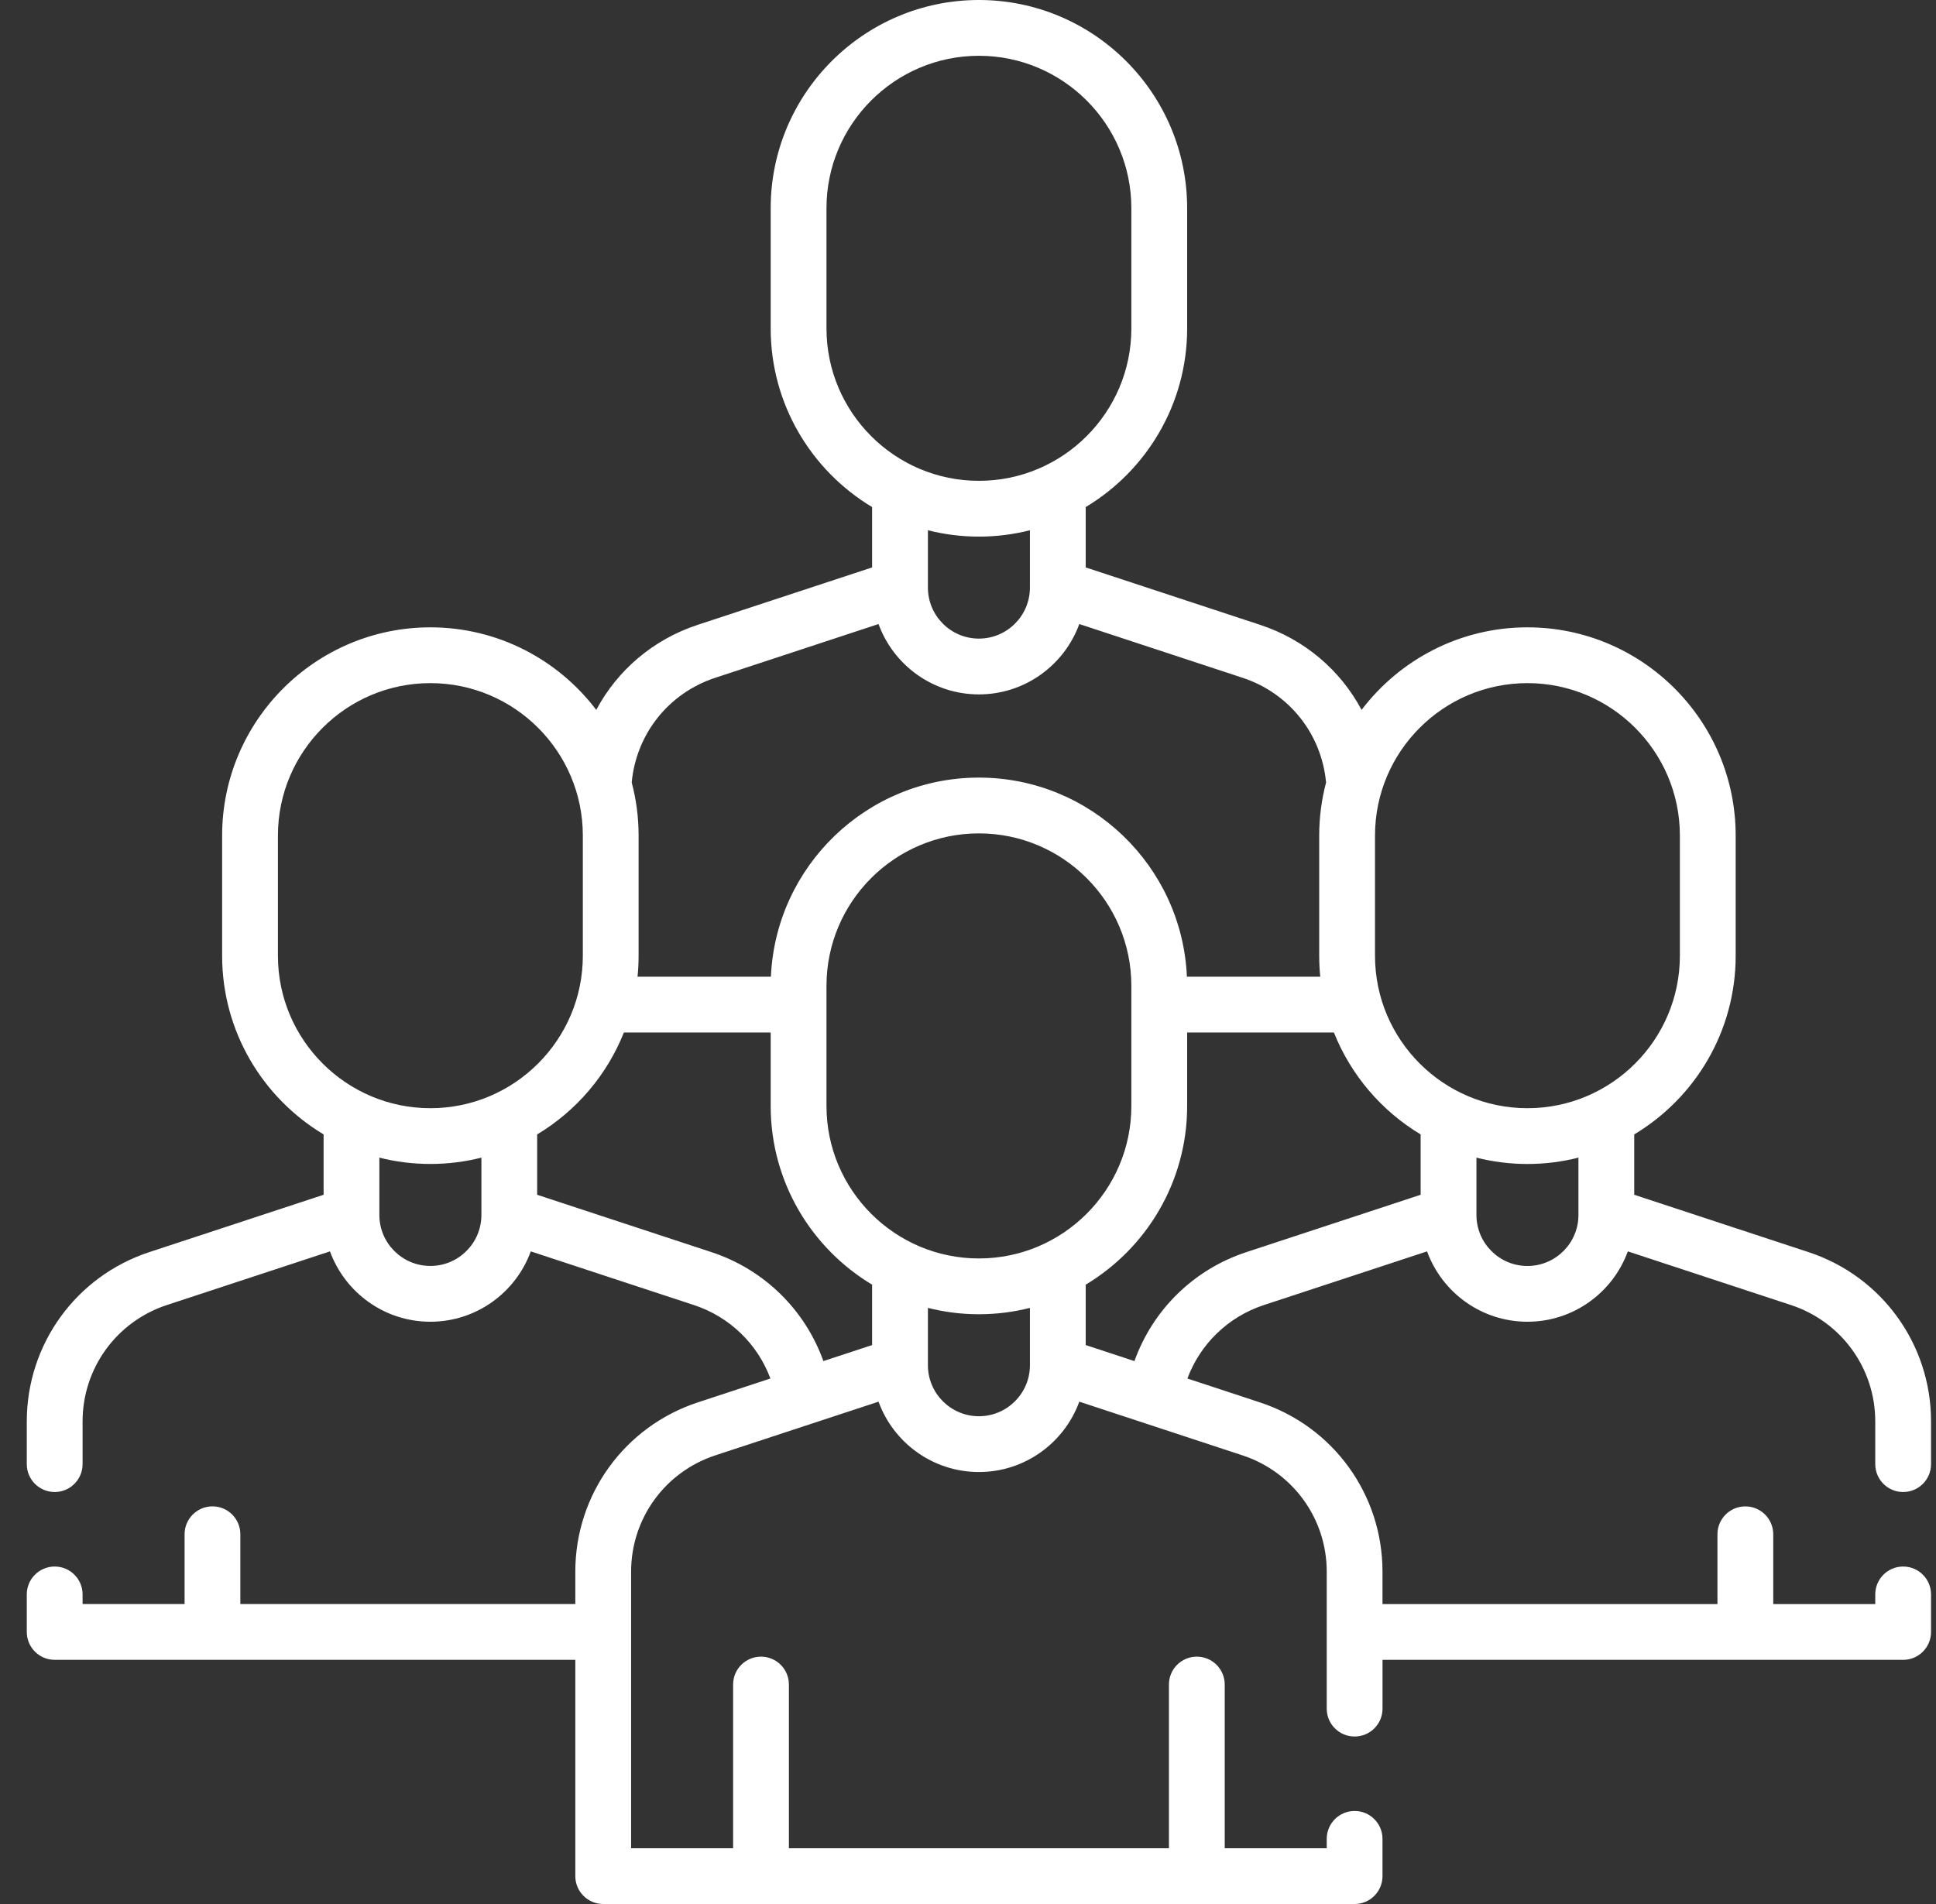 <svg width="61" height="60" viewBox="0 0 61 60" fill="none" xmlns="http://www.w3.org/2000/svg">
<rect x="0" y="0" width="61" height="60" fill="#333333" stroke="none"/>
<g clip-path="url(#clip0_642_621723)">
<path d="M59.965 47.017C60.45 47.017 60.844 46.624 60.844 46.138V44.791C60.844 42.362 59.293 40.218 56.985 39.458L51.492 37.65V35.748C53.405 34.601 54.688 32.507 54.688 30.119V26.33C54.688 22.713 51.745 19.769 48.127 19.769C45.996 19.769 44.1 20.791 42.901 22.37C42.237 21.124 41.111 20.152 39.701 19.689L34.209 17.881V15.979C36.121 14.832 37.405 12.738 37.405 10.349V6.561C37.405 2.943 34.462 0 30.844 0C27.226 0 24.283 2.943 24.283 6.561V10.349C24.283 12.738 25.566 14.831 27.479 15.979V17.881L21.987 19.689C20.577 20.152 19.451 21.124 18.787 22.37C17.588 20.791 15.691 19.769 13.561 19.769C9.943 19.769 6.999 22.713 6.999 26.33V30.119C6.999 32.507 8.283 34.601 10.196 35.748V37.65L4.702 39.458C2.394 40.218 0.844 42.362 0.844 44.791V46.138C0.844 46.624 1.237 47.017 1.723 47.017C2.208 47.017 2.602 46.624 2.602 46.138V44.791C2.602 43.122 3.667 41.65 5.252 41.127L10.397 39.434C10.868 40.726 12.108 41.651 13.56 41.651C15.013 41.651 16.253 40.726 16.724 39.434L21.869 41.127C22.996 41.499 23.87 42.355 24.274 43.44L21.986 44.193C19.678 44.953 18.127 47.096 18.127 49.526V50.547H7.573V48.348C7.573 47.863 7.18 47.469 6.695 47.469C6.209 47.469 5.816 47.863 5.816 48.348V50.547H2.602V50.244C2.602 49.758 2.208 49.365 1.723 49.365C1.237 49.365 0.844 49.758 0.844 50.244V51.426C0.844 51.912 1.237 52.305 1.723 52.305H18.127V59.121C18.127 59.606 18.52 60 19.006 60H42.682C43.167 60 43.56 59.606 43.56 59.121V57.947C43.56 57.462 43.167 57.068 42.682 57.068C42.196 57.068 41.803 57.462 41.803 57.947V58.242H38.589V53.084C38.589 52.598 38.195 52.205 37.71 52.205C37.224 52.205 36.831 52.598 36.831 53.084V58.242H24.857V53.084C24.857 52.598 24.463 52.205 23.978 52.205C23.492 52.205 23.099 52.598 23.099 53.084V58.242H19.885V49.526C19.885 47.857 20.95 46.385 22.535 45.863L27.681 44.17C28.151 45.462 29.391 46.387 30.844 46.387C32.296 46.387 33.536 45.462 34.007 44.17L39.152 45.863C40.737 46.385 41.803 47.857 41.803 49.526V53.844C41.803 54.329 42.196 54.722 42.682 54.722C43.167 54.722 43.561 54.329 43.561 53.844V52.306H59.965C60.45 52.306 60.844 51.912 60.844 51.427V50.244C60.844 49.759 60.45 49.365 59.965 49.365C59.479 49.365 59.086 49.759 59.086 50.244V50.548H55.872V48.349C55.872 47.863 55.478 47.47 54.993 47.47C54.507 47.47 54.114 47.863 54.114 48.349V50.548H43.56V49.526C43.56 47.096 42.01 44.953 39.701 44.194L37.413 43.44C37.817 42.355 38.691 41.499 39.818 41.127L44.964 39.434C45.434 40.726 46.675 41.651 48.127 41.651C49.58 41.651 50.82 40.726 51.29 39.434L56.435 41.127C58.021 41.65 59.086 43.122 59.086 44.791V46.138C59.086 46.624 59.479 47.017 59.965 47.017ZM48.127 21.527C50.776 21.527 52.93 23.682 52.93 26.33V30.118C52.93 32.767 50.775 34.922 48.127 34.922C45.478 34.922 43.324 32.767 43.324 30.118V26.33C43.324 23.682 45.478 21.527 48.127 21.527ZM26.041 10.349V6.561C26.041 3.913 28.195 1.758 30.844 1.758C33.492 1.758 35.647 3.913 35.647 6.561V10.349C35.647 12.998 33.492 15.152 30.844 15.152C28.195 15.152 26.041 12.998 26.041 10.349ZM30.844 16.91C31.398 16.91 31.936 16.84 32.451 16.71V18.494C32.451 18.502 32.451 18.51 32.451 18.518C32.45 19.404 31.73 20.124 30.844 20.124C29.958 20.124 29.238 19.404 29.237 18.518C29.237 18.51 29.237 18.502 29.237 18.494V16.71C29.751 16.84 30.29 16.91 30.844 16.91ZM22.536 21.359L27.681 19.665C28.151 20.957 29.391 21.882 30.844 21.882C32.296 21.882 33.536 20.957 34.007 19.665L39.152 21.359C40.621 21.842 41.64 23.128 41.782 24.658C41.642 25.192 41.566 25.752 41.566 26.33V30.118C41.566 30.341 41.577 30.561 41.599 30.778H37.397C37.246 27.293 34.365 24.504 30.843 24.504C27.322 24.504 24.441 27.293 24.29 30.778H20.088C20.11 30.561 20.121 30.341 20.121 30.118V26.33C20.121 25.752 20.046 25.192 19.904 24.658C20.047 23.128 21.066 21.842 22.536 21.359ZM30.844 39.657C28.195 39.657 26.041 37.502 26.041 34.853V31.065C26.041 28.417 28.195 26.262 30.844 26.262C33.492 26.262 35.647 28.417 35.647 31.065V34.853C35.647 37.502 33.492 39.657 30.844 39.657ZM8.757 30.118V26.33C8.757 23.682 10.912 21.527 13.56 21.527C16.209 21.527 18.364 23.682 18.364 26.33V30.118C18.364 32.767 16.209 34.922 13.56 34.922C10.912 34.922 8.757 32.767 8.757 30.118ZM15.168 38.286C15.168 39.173 14.447 39.893 13.56 39.893C12.674 39.893 11.953 39.172 11.953 38.286V36.48C12.468 36.61 13.006 36.679 13.56 36.679C14.115 36.679 14.653 36.61 15.168 36.48V38.286ZM22.418 39.458L16.925 37.65V35.748C18.155 35.011 19.122 33.882 19.658 32.536H24.283V34.853C24.283 37.242 25.566 39.336 27.479 40.483V42.386L25.944 42.891C25.366 41.28 24.083 40.006 22.418 39.458ZM30.844 44.629C29.958 44.629 29.237 43.908 29.237 43.022V43.011C29.237 43.009 29.237 43.008 29.237 43.006V41.215C29.751 41.345 30.289 41.415 30.844 41.415C31.398 41.415 31.936 41.345 32.451 41.215V43.006V43.011V43.022C32.451 43.908 31.73 44.629 30.844 44.629ZM39.269 39.458C37.604 40.006 36.321 41.28 35.744 42.891L34.209 42.386V40.483C36.121 39.336 37.405 37.242 37.405 34.854V32.536H42.029C42.565 33.882 43.533 35.011 44.762 35.748V37.65L39.269 39.458ZM48.127 39.894C47.241 39.894 46.52 39.173 46.52 38.287V36.48C47.034 36.61 47.573 36.68 48.127 36.68C48.681 36.68 49.219 36.61 49.734 36.48V38.287C49.734 39.173 49.013 39.894 48.127 39.894Z" fill="white"/>
</g>
<defs>
<clipPath id="clip0_642_621723">
<rect width="60" height="60" fill="white" transform="translate(0.844)"/>
</clipPath>
</defs>
</svg>
